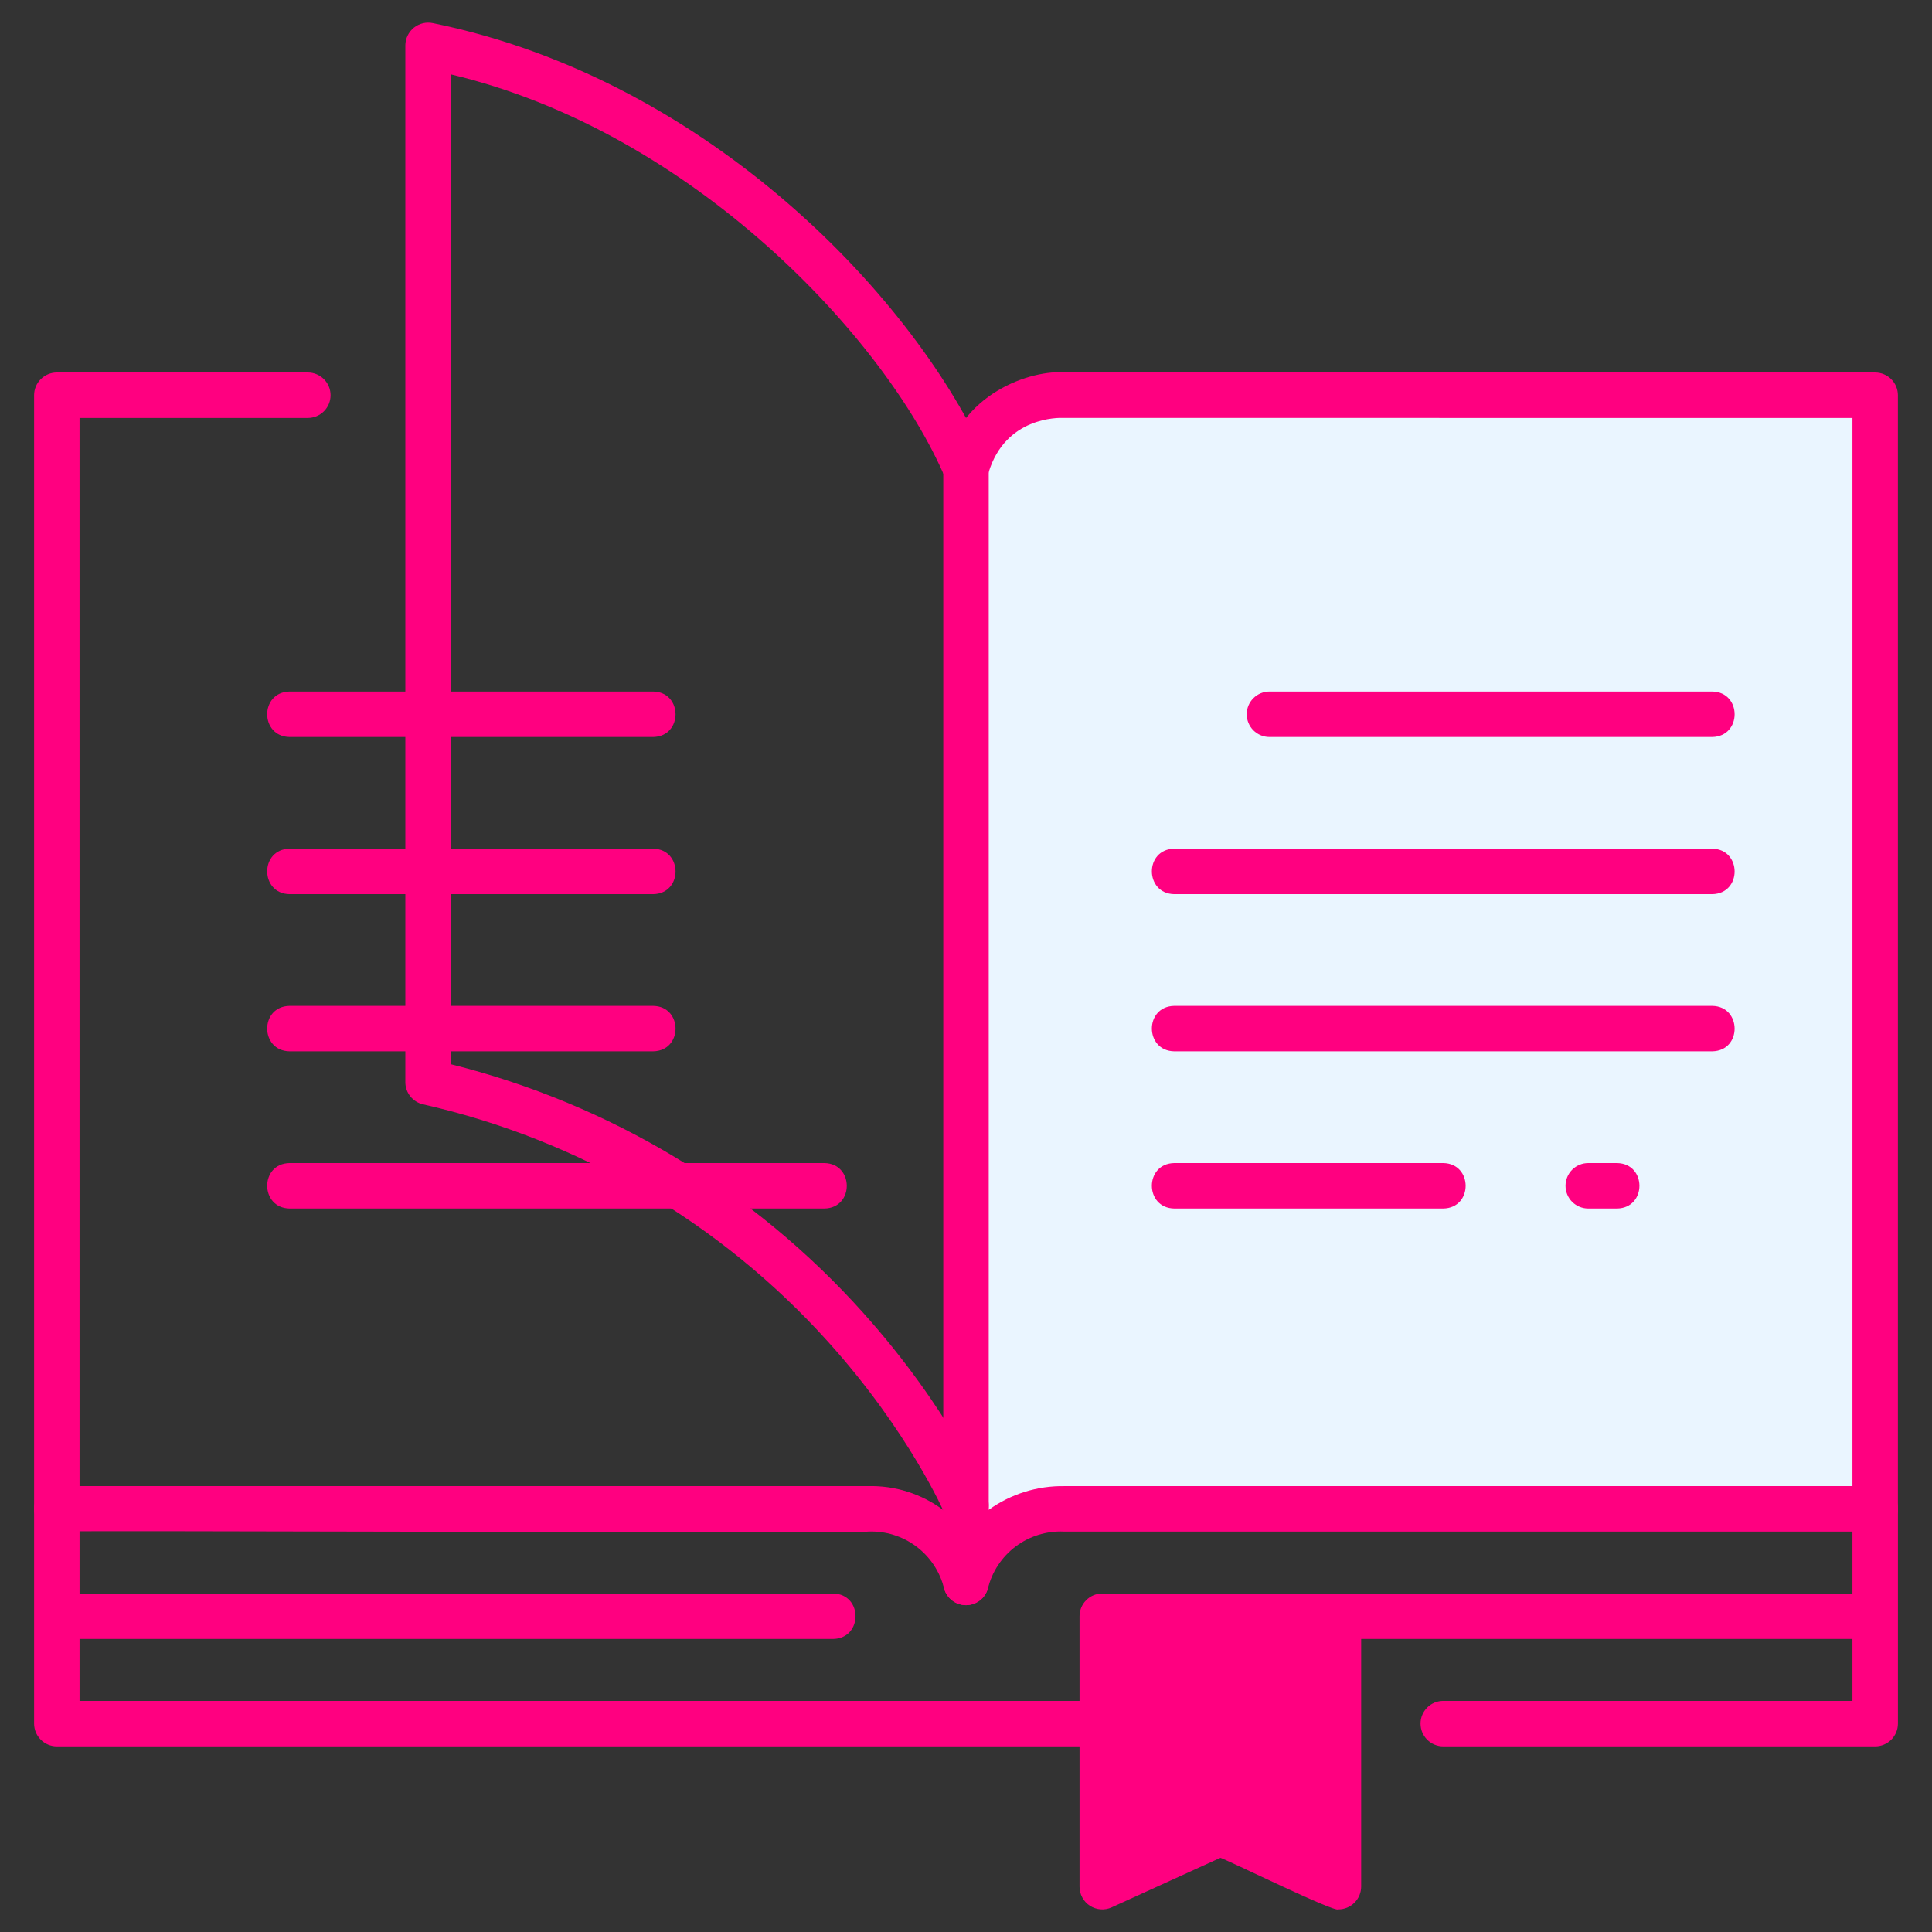 <?xml version="1.0" encoding="UTF-8"?> <svg xmlns="http://www.w3.org/2000/svg" width="80" height="80" viewBox="0 0 80 80" fill="none"><rect x="0" y="0" width="80" height="80" fill="#333333" stroke="none"/> <path d="M44.099 16.366C44.099 16.366 40.896 16.179 40 19.412V65.525C40.896 62.294 44.099 62.48 44.099 62.48V62.478H77.647V16.366H44.099Z" fill="#EAF5FF"></path> <path d="M70.899 30.518H52.566C52.316 30.518 52.077 30.418 51.9 30.242C51.723 30.065 51.624 29.826 51.624 29.576C51.624 29.327 51.723 29.087 51.9 28.911C52.077 28.734 52.316 28.635 52.566 28.635H70.899C72.131 28.653 72.141 30.494 70.899 30.518ZM70.899 37.025H48.624C47.394 37.006 47.381 35.164 48.624 35.142H70.899C72.129 35.161 72.142 37.003 70.899 37.025ZM70.899 43.533H48.624C47.394 43.514 47.381 41.673 48.624 41.651H70.899C72.129 41.67 72.142 43.512 70.899 43.533ZM66.957 50.042H65.766C65.516 50.042 65.277 49.943 65.1 49.766C64.924 49.59 64.825 49.35 64.825 49.101C64.825 48.851 64.924 48.612 65.1 48.435C65.277 48.259 65.516 48.16 65.766 48.16H66.957C68.194 48.18 68.195 50.021 66.957 50.042ZM59.761 50.042H48.624C47.39 50.022 47.384 48.181 48.624 48.16H59.761C60.995 48.179 61.001 50.021 59.761 50.042Z" fill="#FF0080"></path> <path d="M27.045 30.518H11.992C10.759 30.498 10.751 28.657 11.992 28.635H27.045C28.277 28.654 28.286 30.494 27.045 30.518ZM27.045 37.025H11.992C10.759 37.005 10.751 35.164 11.992 35.142H27.045C28.277 35.162 28.286 37.004 27.045 37.025ZM27.045 43.533H11.992C10.759 43.514 10.751 41.672 11.992 41.651H27.045C28.277 41.67 28.286 43.512 27.045 43.533ZM34.136 50.042H11.992C10.762 50.023 10.749 48.181 11.992 48.16H34.136C35.366 48.178 35.379 50.02 34.136 50.042Z" fill="#FF0080"></path> <path d="M34.498 65.984H2.353V67.866H34.498C35.732 67.846 35.737 66.005 34.498 65.984ZM77.647 65.984H55.526C55.167 65.984 54.875 66.405 54.875 66.925C54.875 67.445 55.167 67.866 55.526 67.866H77.647V65.984ZM46.691 66.925H53.55V71.372H46.691V66.925Z" fill="#FF0080"></path> <path d="M45.643 66.925V78.033L50.532 75.823L55.422 78.033V66.925H45.643Z" fill="#FF0080"></path> <path d="M77.647 72.314H59.762C59.513 72.314 59.273 72.214 59.097 72.038C58.92 71.861 58.821 71.622 58.821 71.372C58.821 71.123 58.92 70.883 59.097 70.707C59.273 70.53 59.513 70.431 59.762 70.431H76.706V62.478C76.727 61.243 78.567 61.24 78.589 62.478V71.372C78.589 71.622 78.489 71.861 78.313 72.038C78.136 72.214 77.897 72.314 77.647 72.314ZM45.642 72.314H2.353C2.104 72.314 1.864 72.214 1.688 72.038C1.511 71.861 1.412 71.622 1.412 71.372V62.478C1.412 62.229 1.511 61.989 1.688 61.813C1.864 61.636 2.104 61.537 2.353 61.537C2.603 61.537 2.842 61.636 3.019 61.813C3.195 61.989 3.294 62.229 3.294 62.478V70.431H45.642C46.875 70.451 46.883 72.292 45.642 72.314Z" fill="#FF0080"></path> <path d="M40 66.466C39.75 66.466 39.511 66.366 39.335 66.19C39.159 66.014 39.059 65.775 39.059 65.525V19.412C39.629 16.264 42.753 15.288 44.124 15.425H77.647C77.896 15.425 78.136 15.525 78.312 15.701C78.489 15.878 78.588 16.117 78.588 16.367V62.478C78.588 62.728 78.489 62.967 78.312 63.144C78.136 63.32 77.896 63.419 77.647 63.419C77.529 63.417 44.153 63.419 44.045 63.419C43.33 63.389 42.627 63.608 42.055 64.037C41.483 64.467 41.077 65.081 40.907 65.776C40.852 65.975 40.733 66.15 40.57 66.274C40.406 66.399 40.206 66.466 40 66.466V66.466ZM40.941 19.545V62.518C41.855 61.861 42.957 61.517 44.083 61.537H76.706V17.307C76.656 17.305 44.096 17.309 44.05 17.305C43.8 17.294 41.643 17.269 40.941 19.545V19.545Z" fill="#FF0080"></path> <path d="M40 66.467C39.794 66.466 39.594 66.399 39.43 66.274C39.267 66.15 39.148 65.975 39.093 65.776C38.922 65.081 38.515 64.466 37.942 64.037C37.369 63.607 36.665 63.389 35.949 63.42C35.925 63.502 2.403 63.359 2.353 63.42C2.104 63.42 1.864 63.321 1.688 63.144C1.511 62.968 1.412 62.728 1.412 62.479V16.366C1.412 16.116 1.511 15.877 1.688 15.7C1.864 15.524 2.104 15.424 2.353 15.424H12.747C12.996 15.424 13.236 15.524 13.412 15.7C13.589 15.877 13.688 16.116 13.688 16.366C13.688 16.615 13.589 16.855 13.412 17.031C13.236 17.207 12.996 17.307 12.747 17.307H3.294V61.537H35.917C37.049 61.502 38.159 61.853 39.065 62.532C39.972 63.211 40.621 64.178 40.907 65.273C40.945 65.413 40.95 65.56 40.922 65.702C40.895 65.844 40.835 65.978 40.747 66.093C40.66 66.209 40.547 66.302 40.417 66.367C40.287 66.432 40.145 66.466 40 66.467ZM55.422 79.064C55.276 79.209 50.752 76.976 50.532 76.929L46.033 78.98C45.889 79.045 45.732 79.074 45.575 79.062C45.417 79.051 45.266 79 45.133 78.915C45 78.83 44.891 78.713 44.816 78.574C44.74 78.436 44.701 78.281 44.701 78.123V66.925C44.701 66.676 44.8 66.436 44.977 66.26C45.153 66.083 45.392 65.984 45.642 65.984H55.422C55.672 65.984 55.911 66.083 56.087 66.26C56.264 66.436 56.363 66.676 56.363 66.925V78.123C56.362 78.373 56.262 78.611 56.086 78.787C55.91 78.963 55.671 79.063 55.422 79.064ZM50.532 74.954C50.535 74.779 54.351 76.629 54.481 76.66V67.866H46.583V76.66C46.725 76.625 50.516 74.784 50.532 74.954Z" fill="#FF0080"></path> <path d="M40 63.285C39.815 63.285 39.634 63.231 39.48 63.129C39.325 63.026 39.205 62.88 39.133 62.71C39.102 62.637 37.653 59.295 34.289 55.561C29.849 50.628 23.989 47.192 17.515 45.727C17.308 45.68 17.122 45.563 16.989 45.396C16.857 45.23 16.784 45.023 16.784 44.81V1.876C16.785 1.735 16.818 1.596 16.88 1.47C16.942 1.343 17.031 1.231 17.141 1.143C17.251 1.056 17.38 0.993 17.517 0.961C17.655 0.929 17.797 0.929 17.935 0.959C29.448 3.308 37.98 12.497 40.867 19.045C41.325 20.198 39.634 20.906 39.133 19.776C36.689 14.05 28.714 5.459 18.667 3.079V44.067C25.26 45.712 31.208 49.298 35.742 54.36C39.316 58.345 40.807 61.832 40.869 61.978C40.928 62.122 40.951 62.277 40.936 62.431C40.921 62.586 40.868 62.734 40.782 62.863C40.696 62.992 40.58 63.098 40.444 63.172C40.308 63.245 40.155 63.284 40 63.285V63.285Z" fill="#FF0080"></path> </svg> 
